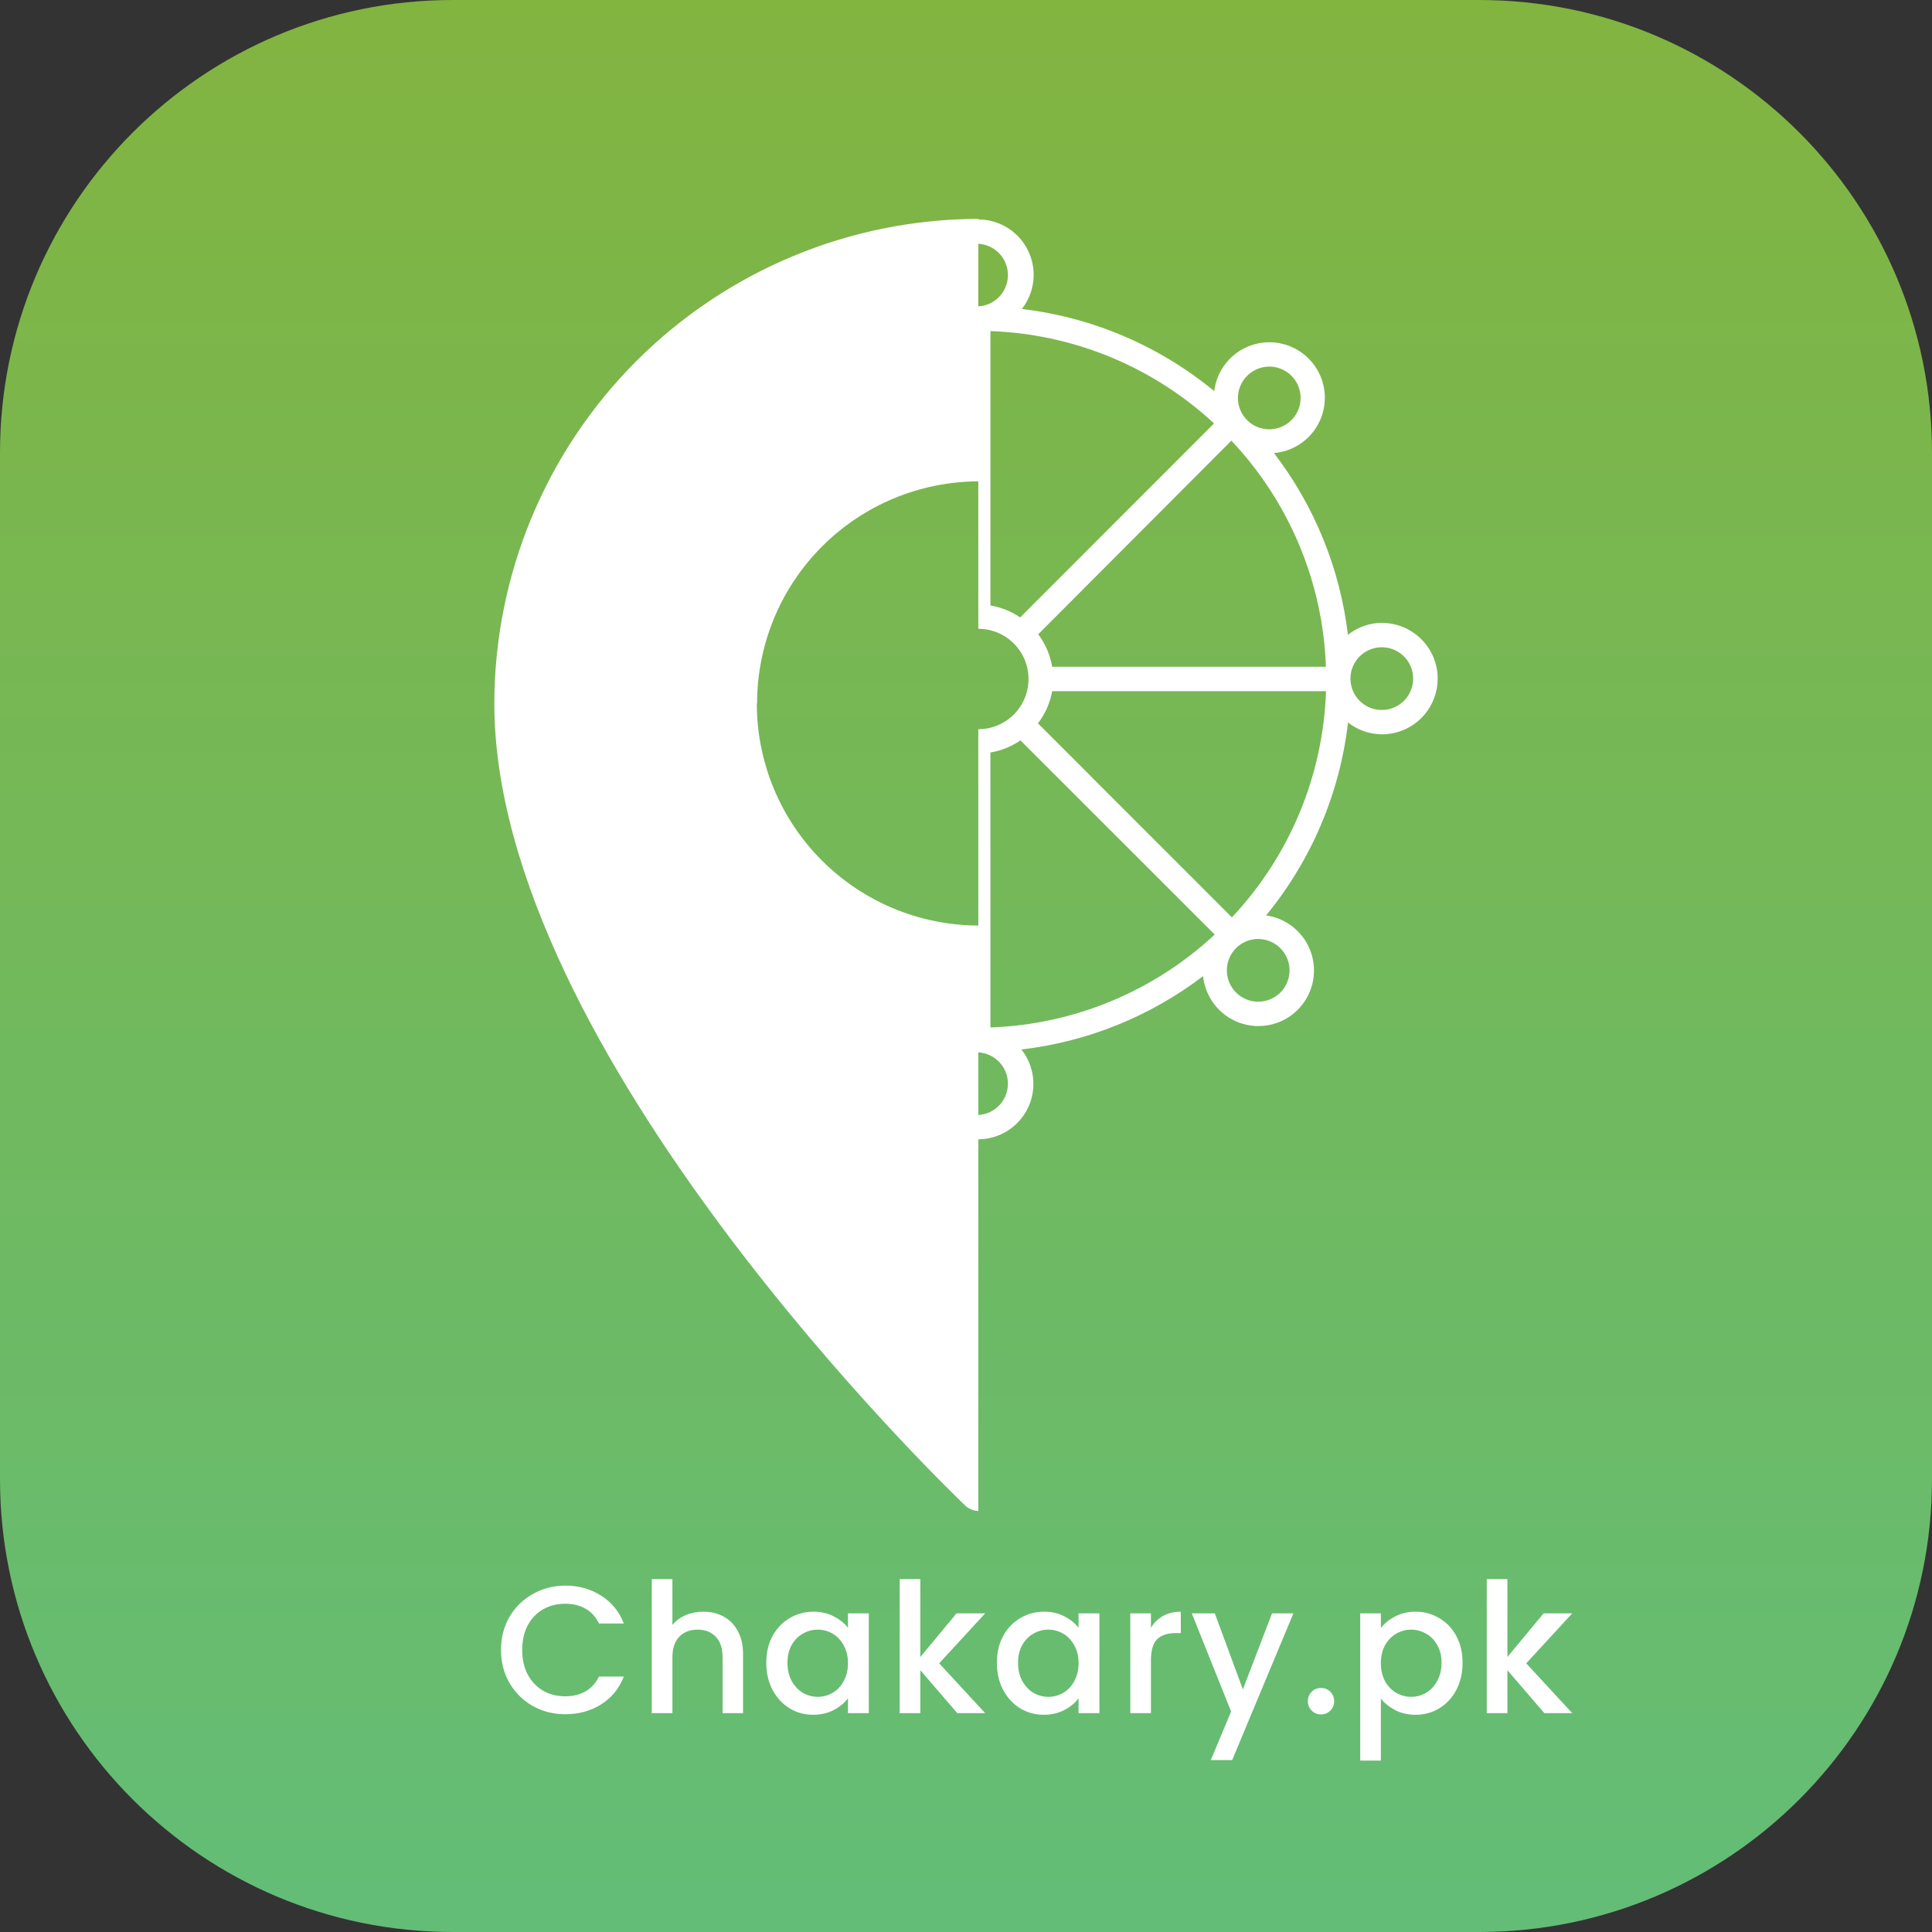 <svg width="512" height="512" viewBox="0 0 512 512" fill="none" xmlns="http://www.w3.org/2000/svg">
<rect x="0" y="0" width="512" height="512" fill="#333333" stroke="none"/>
<g clip-path="url(#clip0_802_71)">
<path d="M392 0H120C53.726 0 0 53.726 0 120V392C0 458.274 53.726 512 120 512H392C458.274 512 512 458.274 512 392V120C512 53.726 458.274 0 392 0Z" fill="url(#paint0_linear_802_71)"/>
<path d="M366.242 165.055C362.961 165.07 359.781 166.193 357.218 168.242C355.127 150.715 348.356 134.075 337.617 120.067C340.389 119.835 343.038 118.821 345.257 117.144C347.476 115.467 349.174 113.195 350.154 110.592C351.134 107.989 351.356 105.161 350.794 102.437C350.231 99.713 348.908 97.204 346.977 95.202C345.046 93.199 342.587 91.786 339.885 91.125C337.183 90.464 334.35 90.582 331.712 91.467C329.075 92.352 326.743 93.966 324.986 96.123C323.23 98.279 322.121 100.89 321.788 103.652C307.234 91.657 289.538 84.101 270.809 81.884C272.505 79.717 273.558 77.118 273.848 74.382C274.137 71.647 273.653 68.885 272.449 66.411C271.246 63.937 269.371 61.852 267.04 60.392C264.708 58.931 262.014 58.156 259.263 58.153V58C225.246 58.088 192.649 71.65 168.61 95.718C144.571 119.786 131.047 152.399 131 186.416C131 278.585 250.647 394.052 255.72 398.921C256.666 399.854 257.933 400.392 259.263 400.425V301.933C262.016 301.918 264.71 301.129 267.036 299.655C269.362 298.182 271.227 296.084 272.418 293.601C273.609 291.119 274.078 288.351 273.771 285.615C273.464 282.878 272.393 280.283 270.682 278.126C288.187 276.084 304.818 269.366 318.831 258.678C319.111 261.427 320.159 264.042 321.854 266.224C323.549 268.406 325.824 270.068 328.419 271.019C331.013 271.969 333.823 272.171 336.527 271.602C339.231 271.032 341.72 269.713 343.71 267.796C345.7 265.878 347.111 263.44 347.781 260.76C348.452 258.079 348.355 255.264 347.501 252.635C346.648 250.007 345.072 247.672 342.955 245.896C340.838 244.121 338.264 242.977 335.527 242.594C347.521 227.986 355.06 210.237 357.244 191.462C359.808 193.484 362.976 194.588 366.242 194.598C370.156 194.598 373.91 193.043 376.677 190.275C379.445 187.507 381 183.753 381 179.839C381 175.925 379.445 172.171 376.677 169.404C373.91 166.636 370.156 165.081 366.242 165.081V165.055ZM336.368 97.152C338.012 97.152 339.618 97.639 340.985 98.552C342.351 99.465 343.416 100.763 344.045 102.281C344.674 103.8 344.839 105.47 344.518 107.082C344.197 108.694 343.406 110.175 342.244 111.337C341.082 112.499 339.601 113.291 337.989 113.611C336.377 113.932 334.707 113.767 333.188 113.138C331.67 112.509 330.372 111.444 329.459 110.078C328.546 108.711 328.059 107.105 328.059 105.461C328.065 103.259 328.943 101.15 330.5 99.593C332.057 98.036 334.166 97.158 336.368 97.152ZM326.325 116.779C341.69 133.04 350.598 154.346 351.381 176.704H278.839C278.308 173.58 277.041 170.626 275.143 168.089L326.325 116.779ZM321.737 112.216L270.351 163.628C267.99 162.008 265.3 160.928 262.474 160.467V87.746C284.528 88.512 305.568 97.199 321.737 112.216ZM259.263 64.602C261.384 64.719 263.379 65.645 264.839 67.188C266.299 68.731 267.112 70.774 267.112 72.899C267.112 75.023 266.299 77.066 264.839 78.609C263.379 80.152 261.384 81.078 259.263 81.195V64.602ZM200.637 186.416C200.637 170.846 206.806 155.911 217.794 144.88C228.782 133.849 243.693 127.621 259.263 127.561V166.636C262.791 166.636 266.176 168.038 268.671 170.533C271.166 173.028 272.568 176.412 272.568 179.941C272.568 183.47 271.166 186.854 268.671 189.35C266.176 191.845 262.791 193.247 259.263 193.247V245.271C243.68 245.23 228.749 239.011 217.745 227.978C206.74 216.945 200.561 201.998 200.561 186.416H200.637ZM259.263 295.485V278.891C261.384 279.009 263.379 279.934 264.839 281.477C266.299 283.02 267.112 285.064 267.112 287.188C267.112 289.312 266.299 291.356 264.839 292.899C263.379 294.442 261.384 295.367 259.263 295.485ZM262.474 272.289V199.415C265.329 198.942 268.044 197.845 270.427 196.204L321.916 247.667C305.713 262.763 284.606 271.506 262.474 272.289ZM341.746 257.149C341.746 258.792 341.259 260.399 340.346 261.765C339.433 263.132 338.135 264.197 336.617 264.826C335.098 265.455 333.428 265.619 331.816 265.299C330.204 264.978 328.723 264.186 327.561 263.024C326.399 261.862 325.608 260.382 325.287 258.77C324.966 257.158 325.131 255.487 325.76 253.969C326.389 252.45 327.454 251.153 328.82 250.24C330.187 249.326 331.793 248.839 333.437 248.839C335.639 248.846 337.748 249.723 339.305 251.28C340.862 252.837 341.74 254.947 341.746 257.149ZM326.453 243.104L275.066 191.692C276.987 189.197 278.281 186.277 278.839 183.178H351.407C350.647 205.517 341.787 226.817 326.478 243.104H326.453ZM366.216 188.149C364.572 188.154 362.963 187.671 361.593 186.761C360.223 185.851 359.154 184.555 358.521 183.037C357.888 181.519 357.72 179.847 358.038 178.234C358.355 176.62 359.145 175.137 360.306 173.973C361.467 172.808 362.948 172.014 364.56 171.691C366.173 171.369 367.845 171.532 369.365 172.16C370.885 172.788 372.184 173.853 373.098 175.22C374.012 176.587 374.5 178.195 374.5 179.839C374.5 182.034 373.632 184.14 372.084 185.697C370.537 187.254 368.437 188.135 366.242 188.149H366.216Z" fill="white"/>
<path d="M132.776 437.248C132.776 433.984 133.528 431.056 135.032 428.464C136.568 425.872 138.632 423.856 141.224 422.416C143.848 420.944 146.712 420.208 149.816 420.208C153.368 420.208 156.52 421.088 159.272 422.848C162.056 424.576 164.072 427.04 165.32 430.24H158.744C157.88 428.48 156.68 427.168 155.144 426.304C153.608 425.44 151.832 425.008 149.816 425.008C147.608 425.008 145.64 425.504 143.912 426.496C142.184 427.488 140.824 428.912 139.832 430.768C138.872 432.624 138.392 434.784 138.392 437.248C138.392 439.712 138.872 441.872 139.832 443.728C140.824 445.584 142.184 447.024 143.912 448.048C145.64 449.04 147.608 449.536 149.816 449.536C151.832 449.536 153.608 449.104 155.144 448.24C156.68 447.376 157.88 446.064 158.744 444.304H165.32C164.072 447.504 162.056 449.968 159.272 451.696C156.52 453.424 153.368 454.288 149.816 454.288C146.68 454.288 143.816 453.568 141.224 452.128C138.632 450.656 136.568 448.624 135.032 446.032C133.528 443.44 132.776 440.512 132.776 437.248ZM186.405 427.12C188.421 427.12 190.213 427.552 191.781 428.416C193.381 429.28 194.629 430.56 195.525 432.256C196.453 433.952 196.917 436 196.917 438.4V454H191.493V439.216C191.493 436.848 190.901 435.04 189.717 433.792C188.533 432.512 186.917 431.872 184.869 431.872C182.821 431.872 181.189 432.512 179.973 433.792C178.789 435.04 178.197 436.848 178.197 439.216V454H172.725V418.48H178.197V430.624C179.125 429.504 180.293 428.64 181.701 428.032C183.141 427.424 184.709 427.12 186.405 427.12ZM203.073 440.656C203.073 438 203.617 435.648 204.705 433.6C205.825 431.552 207.329 429.968 209.217 428.848C211.137 427.696 213.249 427.12 215.553 427.12C217.633 427.12 219.441 427.536 220.977 428.368C222.545 429.168 223.793 430.176 224.721 431.392V427.552H230.241V454H224.721V450.064C223.793 451.312 222.529 452.352 220.929 453.184C219.329 454.016 217.505 454.432 215.457 454.432C213.185 454.432 211.105 453.856 209.217 452.704C207.329 451.52 205.825 449.888 204.705 447.808C203.617 445.696 203.073 443.312 203.073 440.656ZM224.721 440.752C224.721 438.928 224.337 437.344 223.569 436C222.833 434.656 221.857 433.632 220.641 432.928C219.425 432.224 218.113 431.872 216.705 431.872C215.297 431.872 213.985 432.224 212.769 432.928C211.553 433.6 210.561 434.608 209.793 435.952C209.057 437.264 208.689 438.832 208.689 440.656C208.689 442.48 209.057 444.08 209.793 445.456C210.561 446.832 211.553 447.888 212.769 448.624C214.017 449.328 215.329 449.68 216.705 449.68C218.113 449.68 219.425 449.328 220.641 448.624C221.857 447.92 222.833 446.896 223.569 445.552C224.337 444.176 224.721 442.576 224.721 440.752ZM248.892 440.8L261.084 454H253.692L243.9 442.624V454H238.428V418.48H243.9V439.12L253.5 427.552H261.084L248.892 440.8ZM264.182 440.656C264.182 438 264.726 435.648 265.814 433.6C266.934 431.552 268.438 429.968 270.326 428.848C272.246 427.696 274.358 427.12 276.662 427.12C278.742 427.12 280.55 427.536 282.086 428.368C283.654 429.168 284.902 430.176 285.83 431.392V427.552H291.35V454H285.83V450.064C284.902 451.312 283.638 452.352 282.038 453.184C280.438 454.016 278.614 454.432 276.566 454.432C274.294 454.432 272.214 453.856 270.326 452.704C268.438 451.52 266.934 449.888 265.814 447.808C264.726 445.696 264.182 443.312 264.182 440.656ZM285.83 440.752C285.83 438.928 285.446 437.344 284.678 436C283.942 434.656 282.966 433.632 281.75 432.928C280.534 432.224 279.222 431.872 277.814 431.872C276.406 431.872 275.094 432.224 273.878 432.928C272.662 433.6 271.67 434.608 270.902 435.952C270.166 437.264 269.798 438.832 269.798 440.656C269.798 442.48 270.166 444.08 270.902 445.456C271.67 446.832 272.662 447.888 273.878 448.624C275.126 449.328 276.438 449.68 277.814 449.68C279.222 449.68 280.534 449.328 281.75 448.624C282.966 447.92 283.942 446.896 284.678 445.552C285.446 444.176 285.83 442.576 285.83 440.752ZM305.01 431.392C305.81 430.048 306.866 429.008 308.178 428.272C309.522 427.504 311.106 427.12 312.93 427.12V432.784H311.538C309.394 432.784 307.762 433.328 306.642 434.416C305.554 435.504 305.01 437.392 305.01 440.08V454H299.538V427.552H305.01V431.392ZM342.767 427.552L326.543 466.432H320.879L326.255 453.568L315.839 427.552H321.935L329.375 447.712L337.103 427.552H342.767ZM350.105 454.336C349.113 454.336 348.281 454 347.609 453.328C346.937 452.656 346.601 451.824 346.601 450.832C346.601 449.84 346.937 449.008 347.609 448.336C348.281 447.664 349.113 447.328 350.105 447.328C351.065 447.328 351.881 447.664 352.553 448.336C353.225 449.008 353.561 449.84 353.561 450.832C353.561 451.824 353.225 452.656 352.553 453.328C351.881 454 351.065 454.336 350.105 454.336ZM365.947 431.44C366.875 430.224 368.139 429.2 369.739 428.368C371.339 427.536 373.147 427.12 375.163 427.12C377.467 427.12 379.563 427.696 381.451 428.848C383.371 429.968 384.875 431.552 385.963 433.6C387.051 435.648 387.595 438 387.595 440.656C387.595 443.312 387.051 445.696 385.963 447.808C384.875 449.888 383.371 451.52 381.451 452.704C379.563 453.856 377.467 454.432 375.163 454.432C373.147 454.432 371.355 454.032 369.787 453.232C368.219 452.4 366.939 451.376 365.947 450.16V466.576H360.475V427.552H365.947V431.44ZM382.027 440.656C382.027 438.832 381.643 437.264 380.875 435.952C380.139 434.608 379.147 433.6 377.899 432.928C376.683 432.224 375.371 431.872 373.963 431.872C372.587 431.872 371.275 432.224 370.027 432.928C368.811 433.632 367.819 434.656 367.051 436C366.315 437.344 365.947 438.928 365.947 440.752C365.947 442.576 366.315 444.176 367.051 445.552C367.819 446.896 368.811 447.92 370.027 448.624C371.275 449.328 372.587 449.68 373.963 449.68C375.371 449.68 376.683 449.328 377.899 448.624C379.147 447.888 380.139 446.832 380.875 445.456C381.643 444.08 382.027 442.48 382.027 440.656ZM404.47 440.8L416.662 454H409.27L399.478 442.624V454H394.006V418.48H399.478V439.12L409.078 427.552H416.662L404.47 440.8Z" fill="white"/>
</g>
<defs>
<linearGradient id="paint0_linear_802_71" x1="256" y1="0" x2="256" y2="512" gradientUnits="userSpaceOnUse">
<stop stop-color="#82B440"/>
<stop offset="1" stop-color="#63BD77"/>
</linearGradient>
<clipPath id="clip0_802_71">
<rect width="512" height="512" fill="white"/>
</clipPath>
</defs>
</svg>
